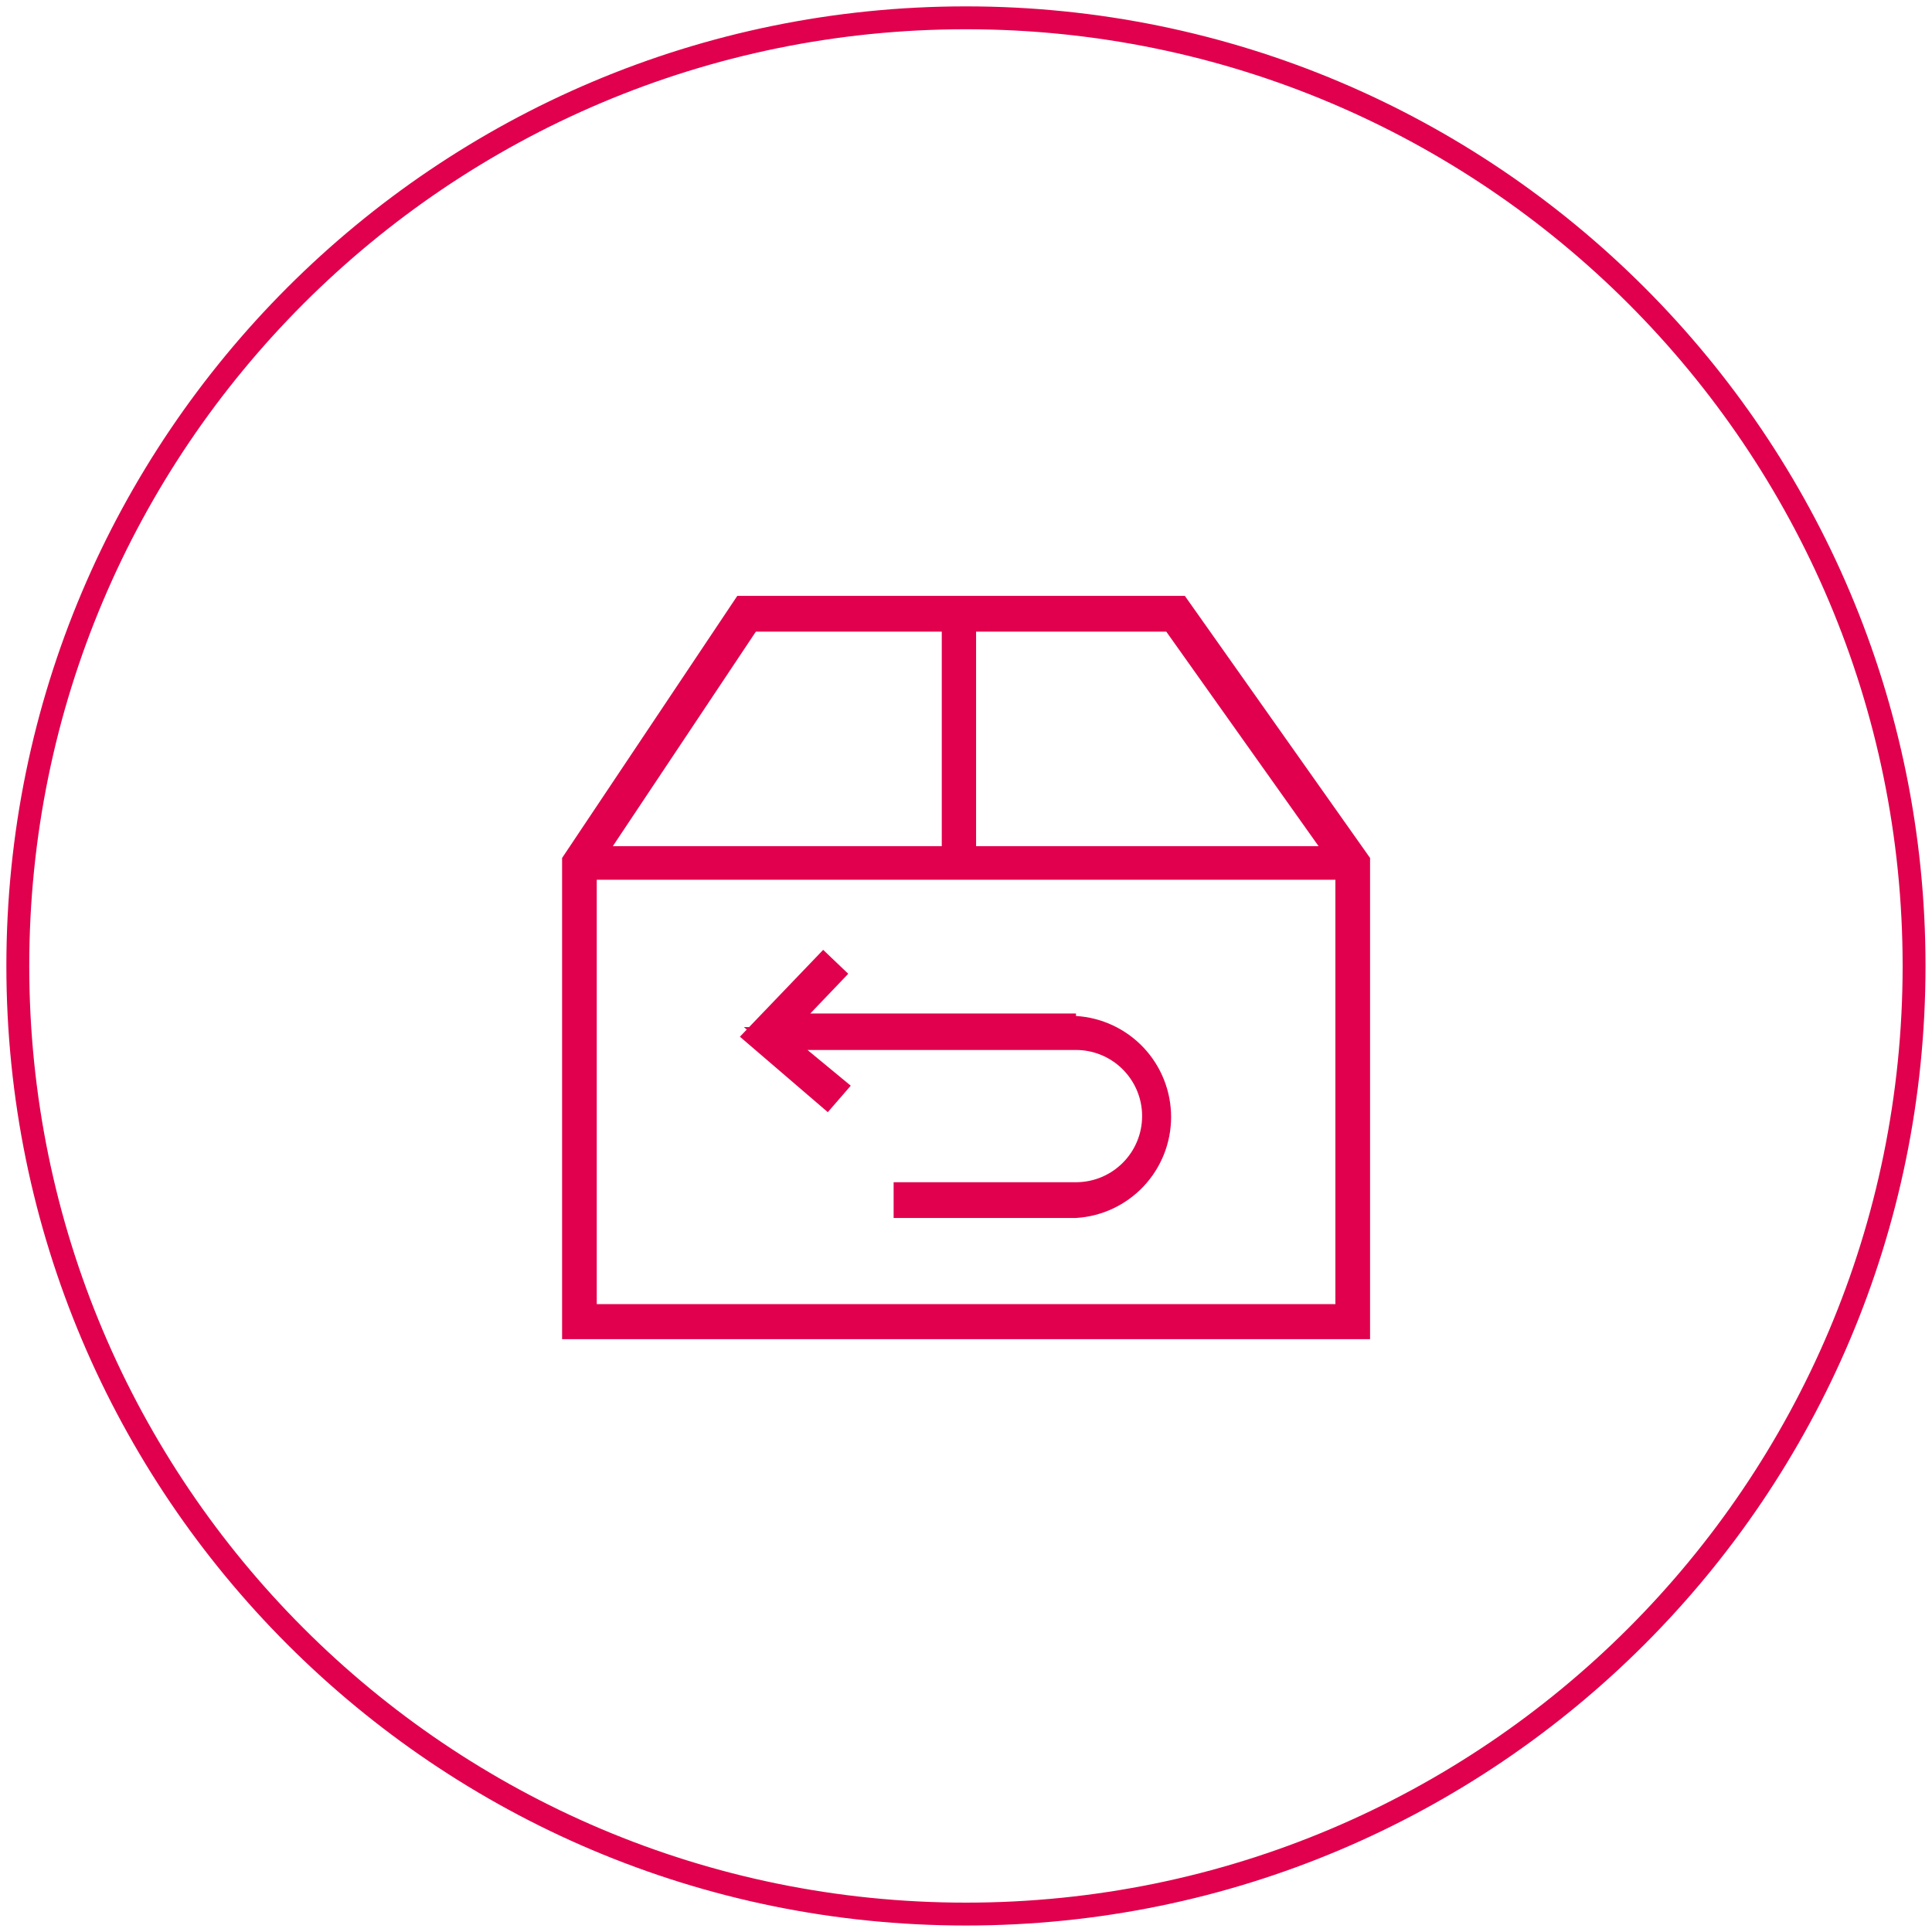 <svg width="50" height="50" viewBox="0 0 50 50" fill="none" xmlns="http://www.w3.org/2000/svg">
<g clip-path="url(#clip0_1431_250)">
<path d="M24.998 49.536C38.55 49.536 49.536 38.55 49.536 24.998C49.536 11.447 38.55 0.461 24.998 0.461C11.447 0.461 0.461 11.447 0.461 24.998C0.461 38.55 11.447 49.536 24.998 49.536Z" stroke="#E0004D" stroke-width="0.592" stroke-miterlimit="10"/>
<path d="M34.125 22.195H34.698L34.366 21.727L30.425 16.176L30.336 16.051H30.183H25.261H24.965V16.347V21.899V22.195H25.261H34.125ZM19.562 16.051H19.403L19.315 16.183L15.614 21.734L15.307 22.195H15.861H24.373H24.669V21.899V16.347V16.051H24.373H19.562ZM15.148 33.751V34.047H15.444H34.56H34.856V33.751V22.768V22.472H34.56H15.444H15.148V22.768V33.751ZM35.161 22.298V34.361H14.843V22.294L19.239 15.718H30.511L35.161 22.298Z" fill="#E0004D" stroke="#E0004D" stroke-width="0.592"/>
<path d="M21.534 25.211L20.757 26.024L20.279 26.525H20.971H27.55V26.573L27.828 26.589C28.419 26.625 28.974 26.884 29.38 27.315C29.786 27.746 30.012 28.316 30.012 28.907C30.012 29.5 29.786 30.069 29.38 30.5C28.976 30.929 28.424 31.188 27.837 31.225H23.423V30.892H27.846C28.378 30.892 28.889 30.681 29.265 30.304C29.642 29.928 29.854 29.417 29.854 28.884C29.854 28.352 29.642 27.841 29.265 27.465C28.889 27.088 28.378 26.877 27.846 26.877H20.897H20.074L20.709 27.401L21.595 28.133L21.393 28.366L19.579 26.809L21.313 25L21.534 25.211Z" fill="#E0004D" stroke="#E0004D" stroke-width="0.592"/>
</g>
<defs>
<clipPath id="clip0_1431_250">
<rect width="50" height="50" fill="white"/>
</clipPath>
</defs>
</svg>
